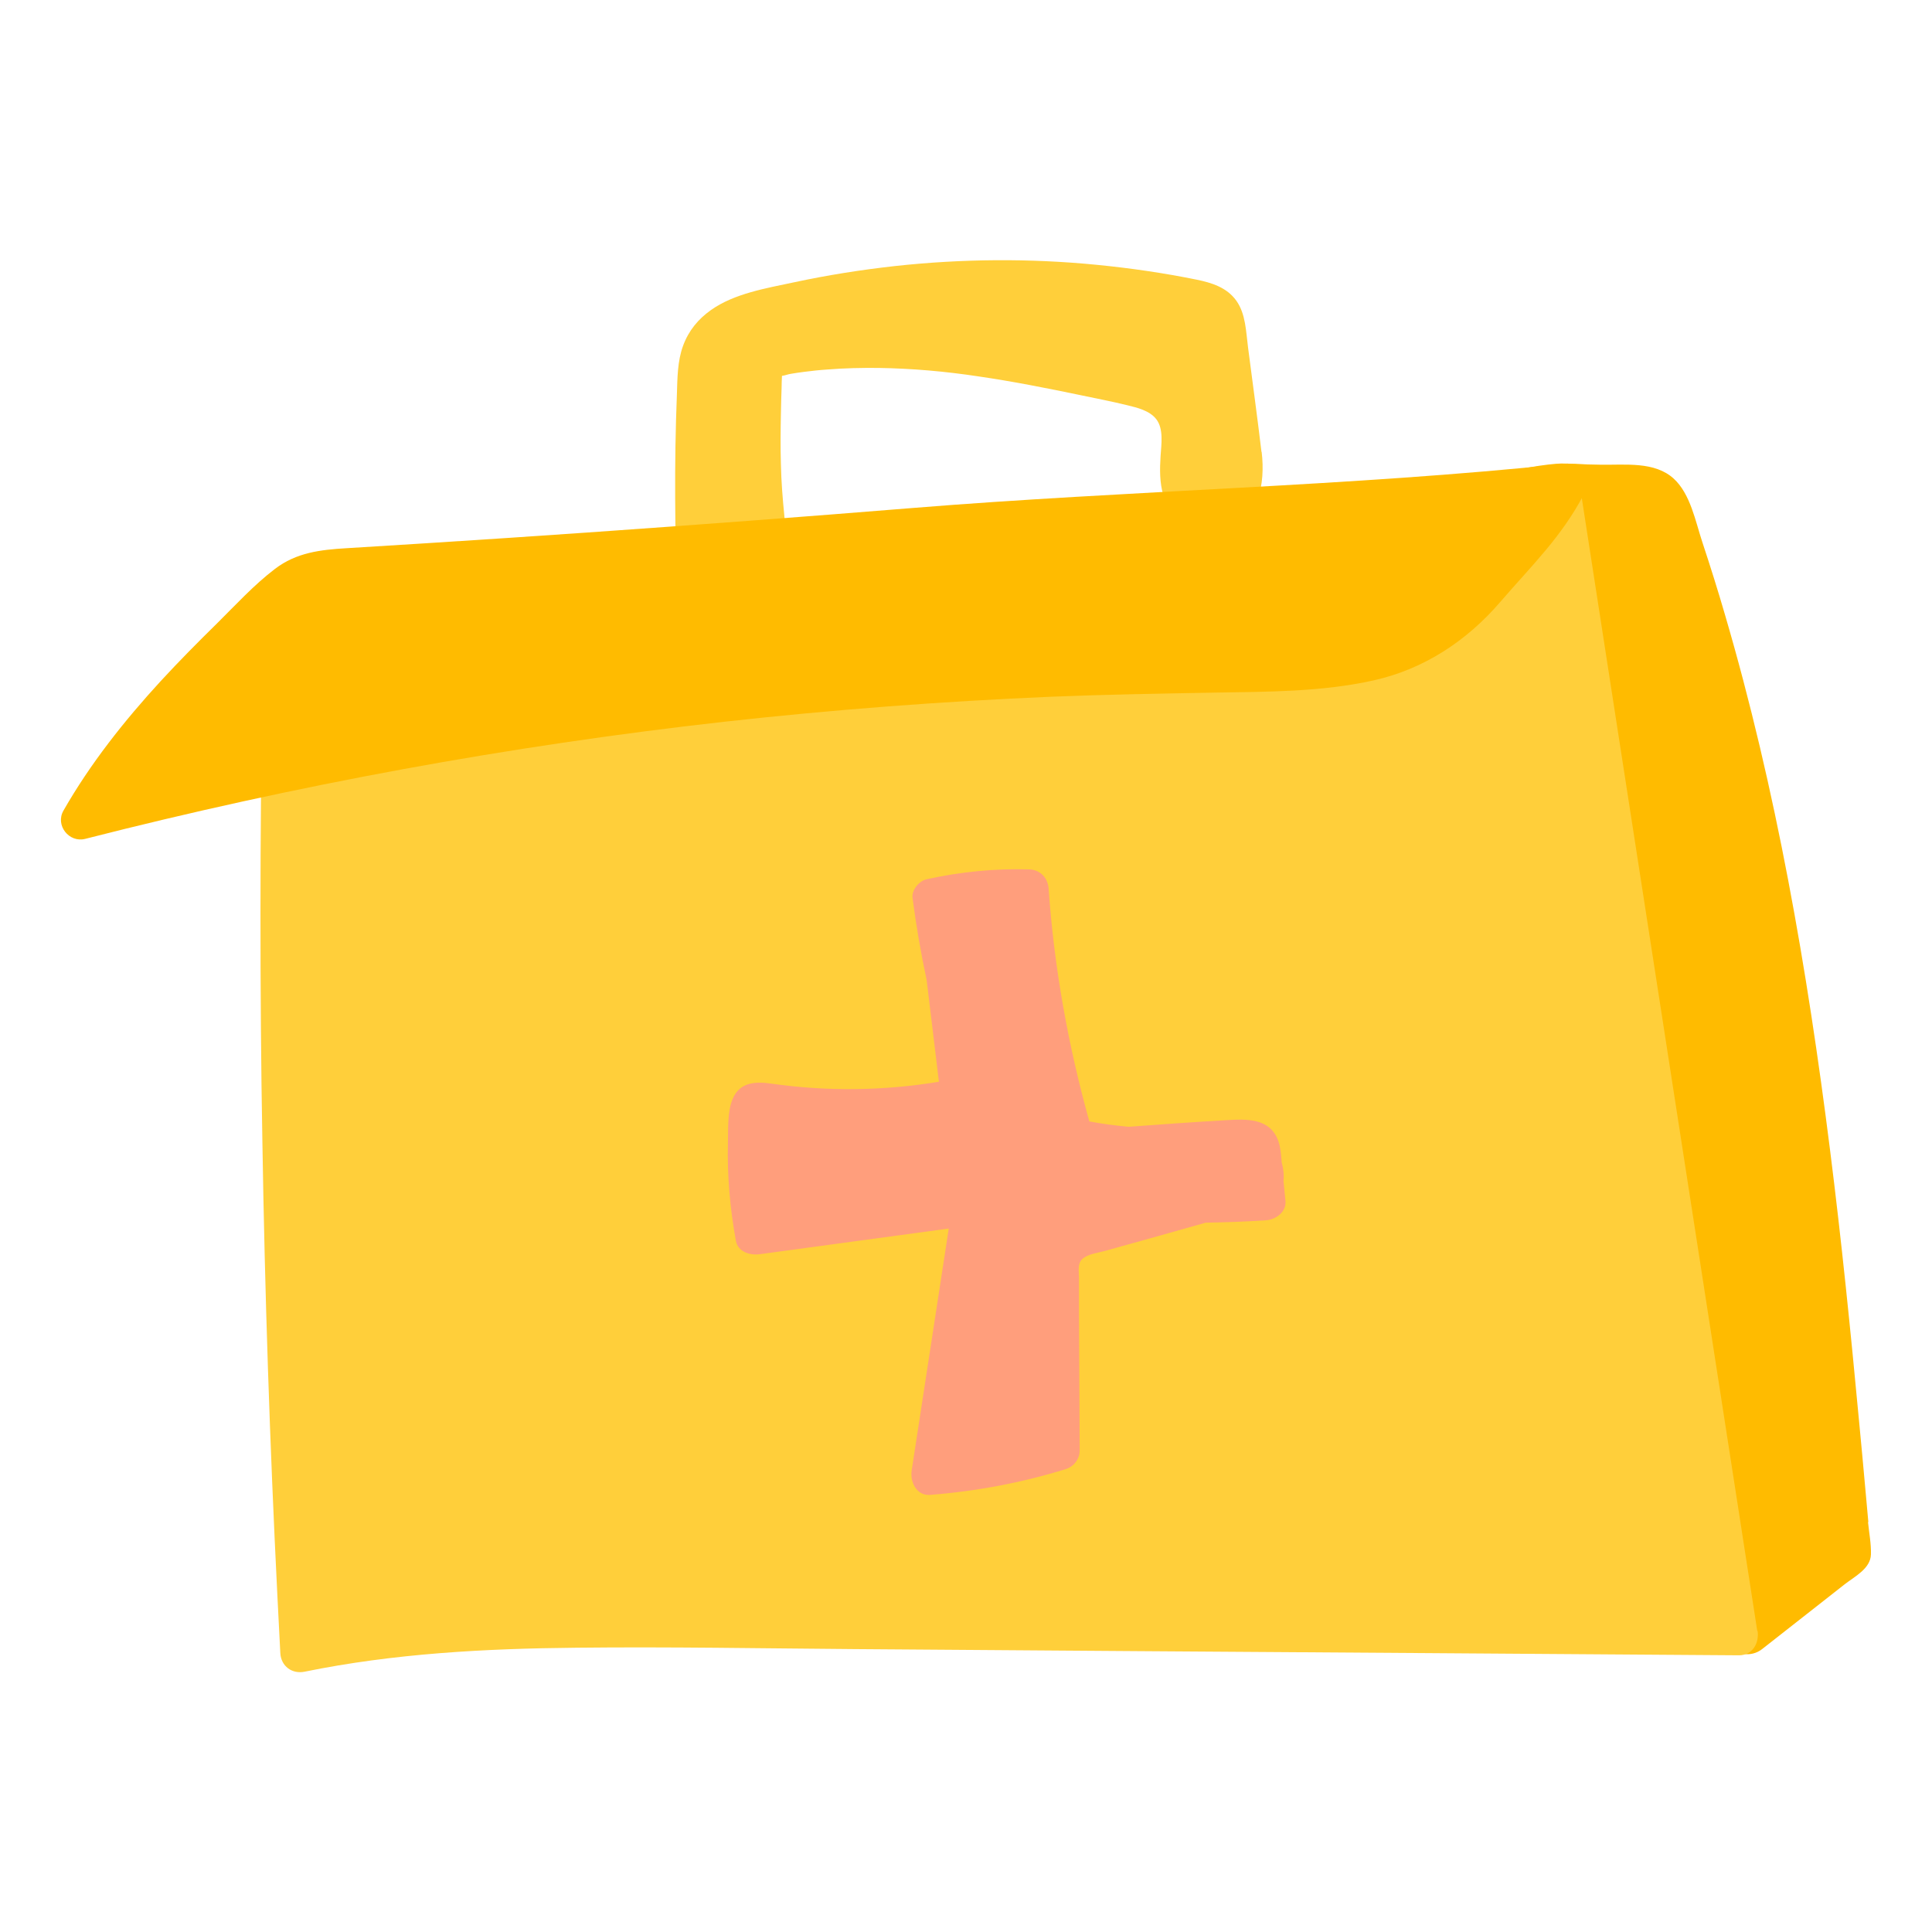 <?xml version="1.0" encoding="UTF-8"?>
<svg id="Capa_1" data-name="Capa 1" xmlns="http://www.w3.org/2000/svg" viewBox="0 0 112 112">
  <defs>
    <style>
      .cls-1 {
        fill: #ff9e7c;
      }

      .cls-1, .cls-2, .cls-3 {
        stroke-width: 0px;
      }

      .cls-2 {
        fill: #fb0;
      }

      .cls-3 {
        fill: #ffcf3a;
      }
    </style>
  </defs>
  <path class="cls-2" d="m108.31,88.24c-.06-.66-.12-1.33-.18-1.99-.12-1.29-.23-2.58-.36-3.88-.49-5.24-1.02-10.48-1.68-15.7-1.32-10.47-3.12-20.9-6.09-31.03-.41-1.41-.85-2.81-1.31-4.2-.4-1.2-.69-2.81-1.67-3.7-1.1-1-2.81-.78-4.19-.8-1.56-.02-.76-.05-2.32-.07-.58,0-3.28.35-3.39.77-.5.22-.72.77-.62,1.31,1.73,8.61,3.48,17.22,5.25,25.82,1.78,8.6,3.58,17.2,5.41,25.78,1.03,4.86,2.08,9.71,3.13,14.56.2.91,1.26.97,1.86.49,1.08-.85,2.17-1.7,3.25-2.55l1.54-1.21c.58-.45,1.5-.91,1.52-1.73.02-.61-.11-1.27-.17-1.88Z"/>
  <path class="cls-3" d="m101.87,94.54c-1.36-8.77-2.72-17.55-4.08-26.32-1.35-8.74-2.71-17.47-4.06-26.21-.77-4.96-1.53-9.91-2.3-14.87-.98.22-2.24,0-2.15.59v.05c-.15.01-.3.06-.42.15-.14.1-.28.2-.42.3-.05.01-.09.02-.14.04-1.78.71-3.37,1.72-4.73,3.08-.41.41-.41.91-.19,1.29-6.12.73-12.28,1.09-18.44,1.39-8.27.4-16.55.66-24.79,1.46-4.09.4-8.16.92-12.2,1.66-2.04.37-4.07.8-6.08,1.29-1.01.25-2.01.51-3.01.79-.9.25-1.96.43-2.72,1.01-.89.68-.96,1.72-.98,2.75-.01,1.08-.03,2.15-.03,3.23-.02,2.23-.03,4.45-.03,6.68,0,4.41.03,8.83.11,13.24.14,8.79.43,17.58.87,26.36.06,1.11.11,2.22.17,3.33.04.76.68,1.23,1.41,1.08,5.18-1.06,10.47-1.34,15.75-1.39,5.38-.06,10.76.04,16.14.08,10.93.08,21.86.16,32.8.23,6.15.04,12.3.09,18.46.13.79,0,1.18-.71,1.08-1.41Z"/>
  <path class="cls-3" d="m73.13,26.2c-.24-2.02-.52-4.04-.78-6.06-.12-.91-.13-1.94-.68-2.71-.55-.77-1.43-1.04-2.31-1.22-1.92-.39-3.86-.67-5.8-.86-3.87-.38-7.78-.35-11.65.07-1.98.22-3.95.53-5.9.95-1.59.34-3.43.64-4.79,1.6-.75.53-1.3,1.2-1.62,2.07-.33.89-.33,1.89-.36,2.83-.08,2-.11,4.01-.1,6.01,0,1.02.02,2.04.04,3.06.02.74.63,1.1,1.2,1.07.33.53.83.96,1.52,1.21,1.64.6,3.18-.53,3.51-2.14.15-.72.13-1.45.06-2.17-.1-1-.18-1.99-.2-2.99-.03-.98-.02-1.96,0-2.93.01-.51.02-1.01.04-1.52,0-.22.01-.43.02-.65,0,.02,0,0,0-.03.17-.02.37-.1.52-.12.25-.04.49-.08.74-.11.46-.06.93-.11,1.39-.14.99-.08,1.98-.1,2.97-.09,1.93.03,3.86.2,5.77.49,1.99.29,3.96.68,5.93,1.09.9.19,1.8.36,2.69.58.58.14,1.3.31,1.69.81.44.57.29,1.48.25,2.13-.05.77-.06,1.54.16,2.29.45,1.55,1.91,2.81,3.58,2.18,1.96-.73,2.34-2.85,2.12-4.7Z"/>
  <path class="cls-2" d="m91.73,27.46c-.2-.35-.56-.62-.96-.58-12.52,1.32-25.33,1.55-37.88,2.57-6.28.51-12.55.98-18.83,1.42-3.1.22-6.21.42-9.31.62-1.55.1-3.1.19-4.66.29-1.51.09-2.91.25-4.15,1.2-1.21.92-2.27,2.08-3.35,3.15-1.11,1.09-2.21,2.2-3.27,3.35-2.12,2.31-4.08,4.78-5.64,7.51-.49.85.32,1.88,1.26,1.64,12.17-3.11,24.56-5.39,37.05-6.79,6.29-.7,12.61-1.18,18.94-1.45,3.18-.13,6.35-.18,9.53-.24,3.04-.05,6.19-.04,9.18-.71,2.91-.65,5.39-2.29,7.32-4.53,1.87-2.17,3.54-3.75,4.87-6.27.23-.44.15-.86-.09-1.18Z"/>
  <path class="cls-1" d="m74.4,68.52c.05-.38,0-.78-.1-1.14-.03-.41-.06-.84-.19-1.22-.48-1.38-1.88-1.29-3.08-1.22-1.87.11-3.73.24-5.6.38-.77-.07-1.53-.17-2.28-.31-1.23-4.41-2.04-8.92-2.36-13.49-.04-.62-.48-1.1-1.12-1.12-2-.06-3.99.14-5.95.57-.43.09-.88.62-.82,1.08.21,1.6.48,3.19.82,4.77.24,1.96.47,3.93.71,5.89-3.2.53-6.49.57-9.7.11-.91-.13-1.83-.11-2.25.87-.32.74-.26,1.75-.28,2.55-.05,1.91.12,3.82.46,5.69.12.65.82.85,1.37.78,3.66-.5,7.31-.99,10.97-1.49-.72,4.68-1.43,9.35-2.15,14.03-.1.65.28,1.48,1.08,1.41,2.66-.21,5.29-.7,7.84-1.49.47-.14.82-.58.82-1.08l-.04-8.01c0-.67,0-1.33,0-2,0-.36-.1-.82.19-1.09.32-.3.95-.37,1.35-.48.63-.18,1.27-.36,1.9-.53,1.27-.36,2.53-.71,3.8-1.07.03,0,.06-.02.09-.03,1.18-.02,2.35-.06,3.52-.14.56-.04,1.18-.48,1.12-1.12-.04-.37-.07-.74-.11-1.12Z"/>
</svg>